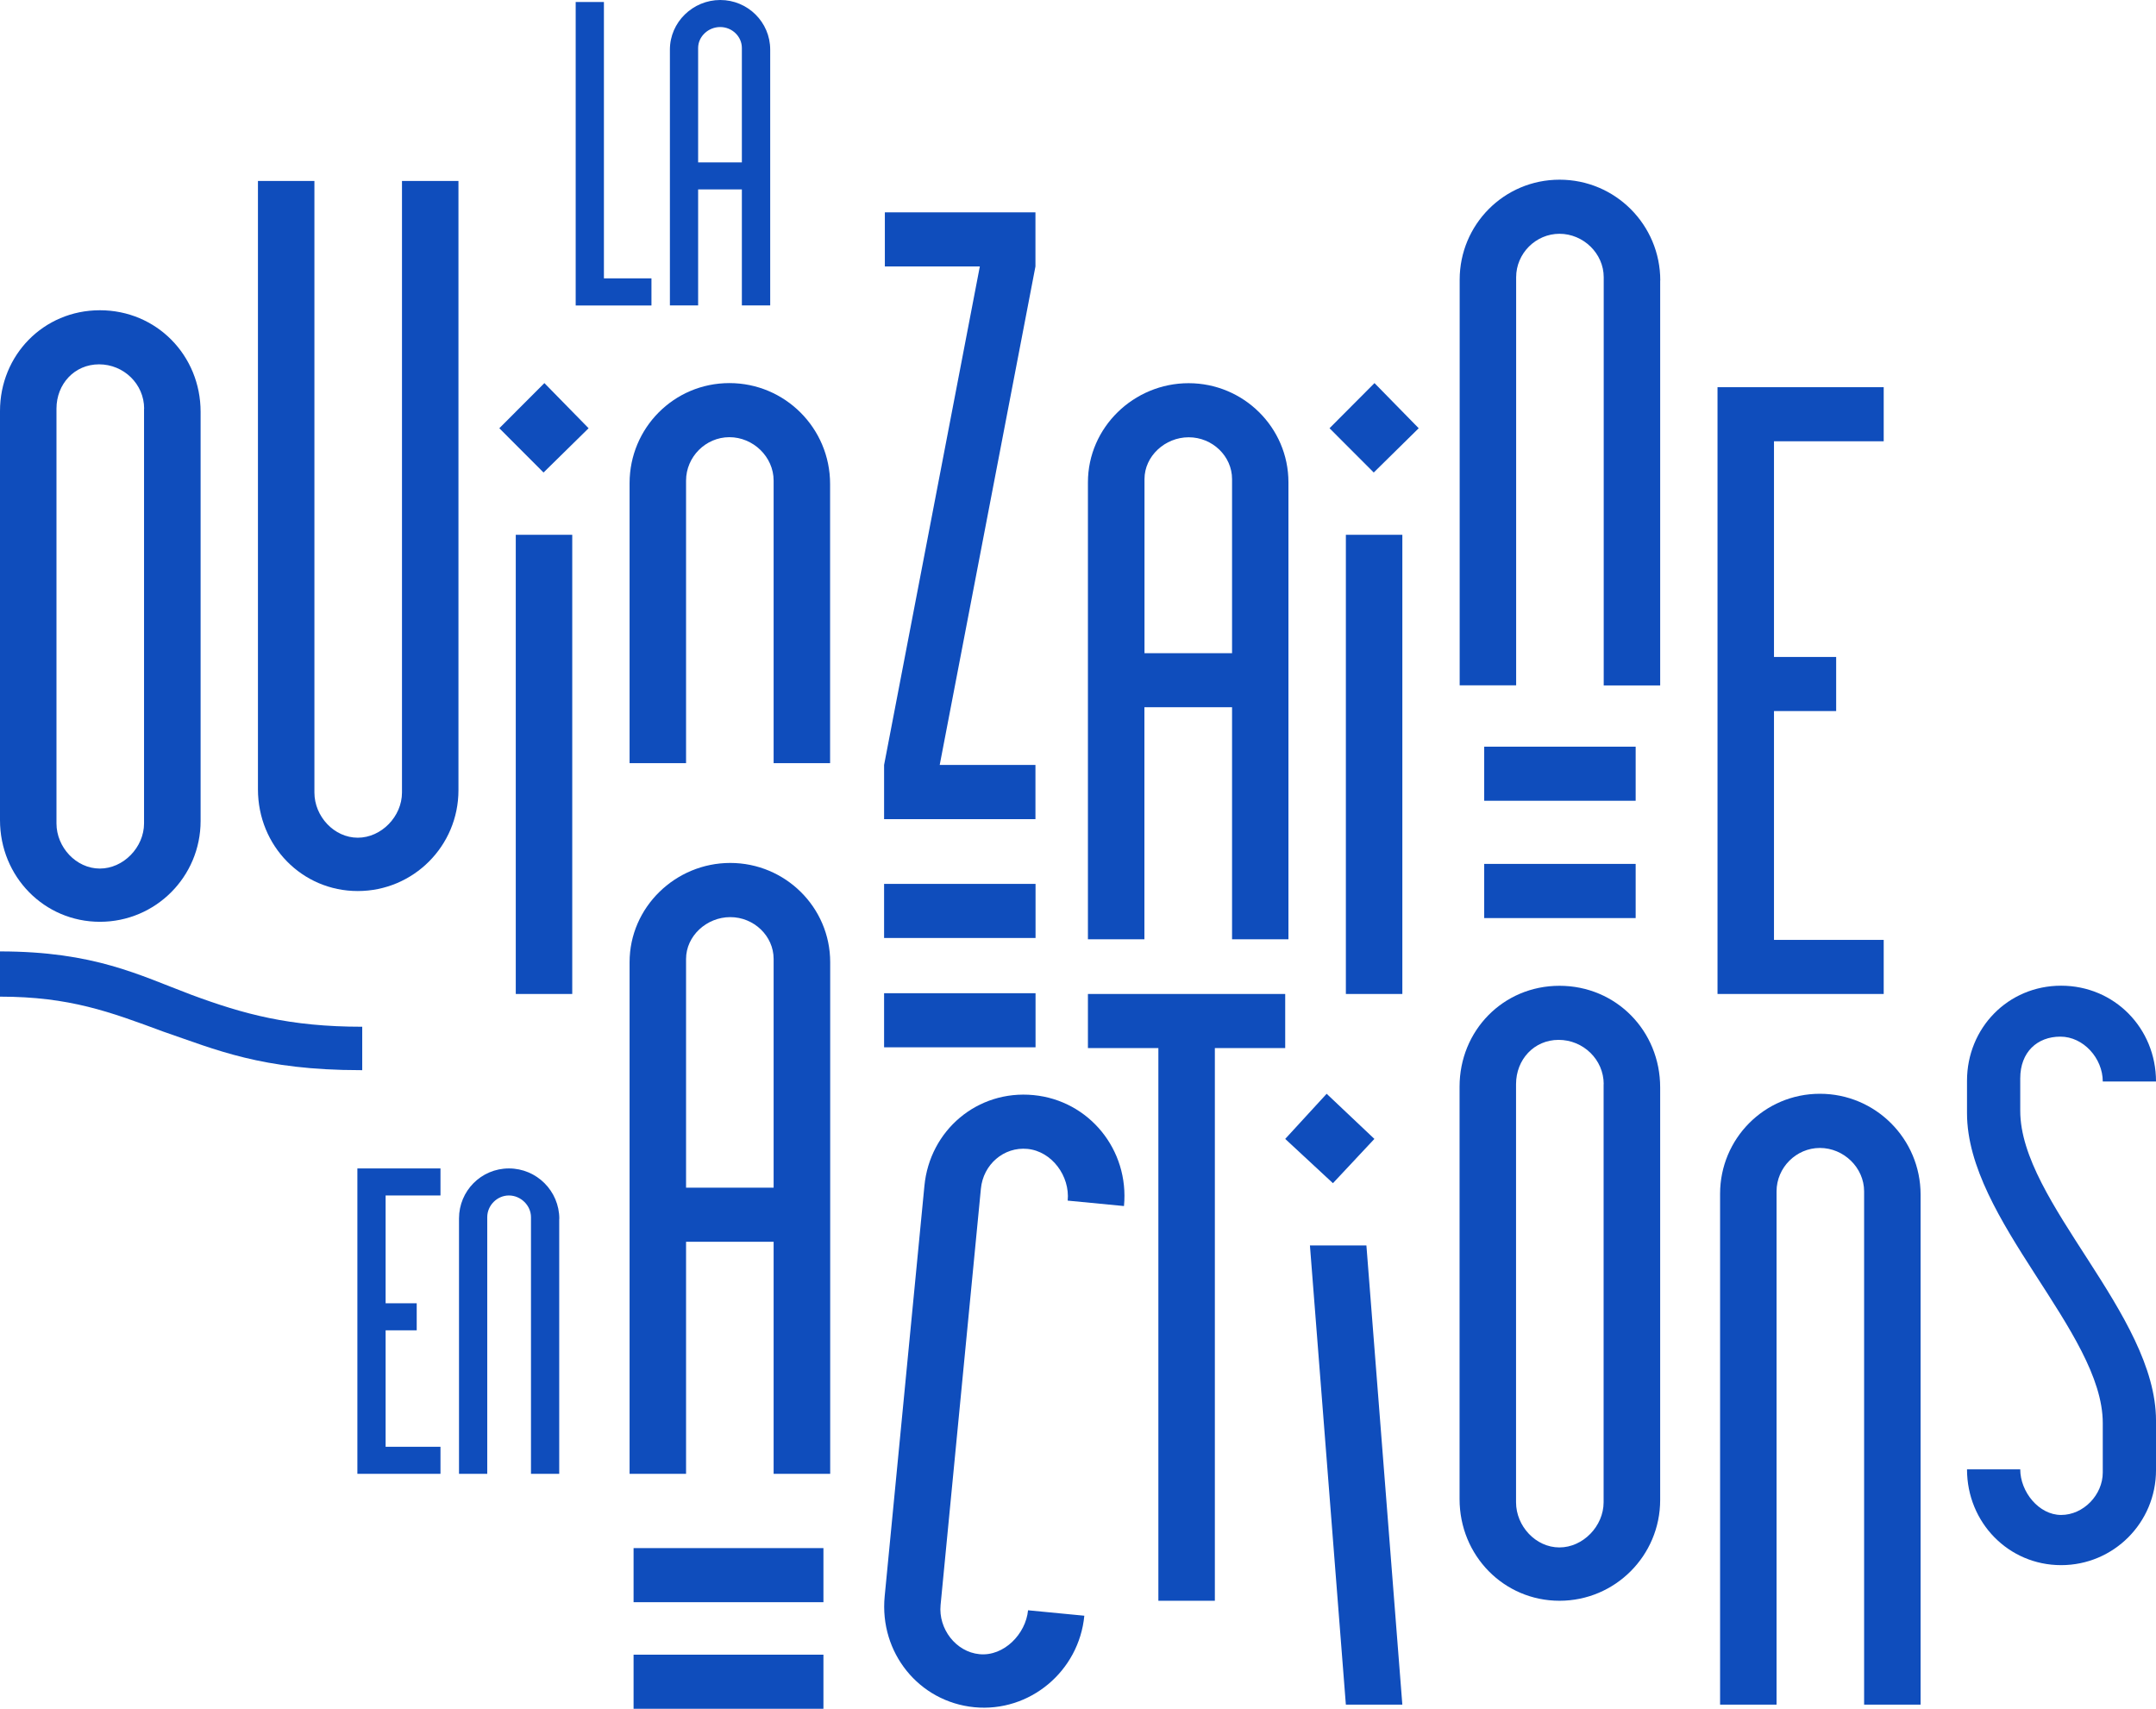 <svg width="246" height="195" viewBox="0 0 246 195" fill="none" xmlns="http://www.w3.org/2000/svg">
<g clip-path="url(#clip0_1380_224)">
<path d="M43.999 136.426V148.728H47.547V151.814H43.999V165.104H50.258V168.191H40.777V133.34H50.258V136.426H43.999Z" fill="#0F4DBC"/>
<path d="M63.807 139.089V168.191H60.585V138.904C60.585 137.556 59.413 136.426 58.068 136.426C56.723 136.426 55.595 137.556 55.595 138.904V168.191H52.373V139.045C52.373 135.904 54.901 133.34 58.068 133.34C61.236 133.34 63.818 135.915 63.818 139.099" fill="#0F4DBC"/>
<path d="M186.629 85.209H169.348V91.382H186.629V85.209Z" fill="#0F4DBC"/>
<path d="M186.629 98.587H169.348V104.77H186.629V98.587Z" fill="#0F4DBC"/>
<path d="M72.291 195H93.954V188.827H72.291V195ZM72.291 182.84H93.954V176.667H72.291V182.84Z" fill="#0F4DBC"/>
<path d="M16.446 46.631C16.446 43.827 14.113 41.578 11.304 41.578C8.494 41.578 6.444 43.827 6.444 46.631V93.968C6.444 96.685 8.689 99.119 11.39 99.119C14.091 99.119 16.435 96.685 16.435 93.968V46.631H16.446ZM22.889 93.686C22.889 100.054 17.747 105.194 11.401 105.194C5.055 105.194 0 100.054 0 93.588V46.903C0 40.545 4.947 35.405 11.401 35.405C17.856 35.405 22.889 40.556 22.889 47V93.686Z" fill="#0F4DBC"/>
<path d="M45.866 20.648H52.31V90.176C52.31 96.544 47.168 101.684 40.822 101.684C34.476 101.684 29.432 96.544 29.432 90.078V20.648H35.875V90.447C35.875 93.164 38.121 95.598 40.822 95.598C43.523 95.598 45.866 93.164 45.866 90.447V20.648Z" fill="#0F4DBC"/>
<path d="M62.017 53.923L56.973 48.87L62.115 43.718L67.159 48.87L62.017 53.923Z" fill="#0F4DBC"/>
<path d="M94.714 55.227V87.089H88.271V54.846C88.271 52.13 85.938 49.891 83.226 49.891C80.514 49.891 78.28 52.141 78.28 54.846V87.089H71.836V55.129C71.836 48.859 76.88 43.718 83.226 43.718C89.572 43.718 94.714 48.87 94.714 55.227Z" fill="#0F4DBC"/>
<path d="M100.962 24.234H118.145V30.406L107.221 87.296H118.145V93.479H100.875V87.296L111.799 30.406H100.962V24.234Z" fill="#0F4DBC"/>
<path d="M140.578 74.538V54.673C140.578 52.054 138.333 49.902 135.632 49.902C132.931 49.902 130.587 52.054 130.587 54.673V74.538H140.589H140.578ZM147.022 107.193H140.578V80.71H130.577V107.193H124.133V55.042C124.133 48.772 129.362 43.729 135.621 43.729C141.88 43.729 147.011 48.783 147.011 55.042V107.193H147.022Z" fill="#0F4DBC"/>
<path d="M156.744 53.923L151.699 48.87L156.83 43.718L161.875 48.87L156.744 53.923Z" fill="#0F4DBC"/>
<path d="M160.008 61.03H153.564V113.431H160.008V61.03Z" fill="#0F4DBC"/>
<path d="M189.427 32.015V78.222H182.984V31.634C182.984 28.918 180.651 26.679 177.939 26.679C175.227 26.679 172.993 28.928 172.993 31.634V78.211H166.549V31.917C166.549 25.646 171.593 20.506 177.95 20.506C184.307 20.506 189.438 25.657 189.438 32.015" fill="#0F4DBC"/>
<path d="M202.412 50.358V74.972H209.507V81.145H202.412V107.259H214.931V113.431H195.969V44.186H214.931V50.358H202.412Z" fill="#0F4DBC"/>
<path d="M88.271 135.535V109.432C88.271 106.813 86.025 104.661 83.324 104.661C80.623 104.661 78.28 106.813 78.28 109.432V135.535H88.271ZM94.714 168.191H88.271V141.708H78.28V168.191H71.836V109.802C71.836 103.531 77.065 98.478 83.324 98.478C89.583 98.478 94.725 103.531 94.725 109.802V168.191H94.714Z" fill="#0F4DBC"/>
<path d="M121.824 137.013C122.095 134.22 120.023 131.384 117.235 131.112C114.545 130.851 112.18 132.883 111.919 135.665L107.32 183.166C107.06 185.872 109.056 188.512 111.757 188.773C114.545 189.045 117.04 186.469 117.3 183.763L123.722 184.383C123.115 190.718 117.495 195.435 111.171 194.826C104.847 194.207 100.323 188.599 100.941 182.177L105.476 135.329C106.083 128.993 111.518 124.353 117.929 124.972C124.254 125.581 128.864 131.21 128.246 137.632L121.824 137.013Z" fill="#0F4DBC"/>
<path d="M138.615 182.677H132.171V119.604H124.133V113.431H146.642V119.604H138.615V182.677Z" fill="#0F4DBC"/>
<path d="M152.088 135.024L146.643 129.971L151.372 124.82L156.818 129.971L152.088 135.024Z" fill="#0F4DBC"/>
<path d="M182.983 123.722C182.983 120.919 180.65 118.669 177.841 118.669C175.031 118.669 172.981 120.919 172.981 123.722V171.44C172.981 174.157 175.226 176.591 177.928 176.591C180.629 176.591 182.972 174.157 182.972 171.44V123.722H182.983ZM189.426 171.168C189.426 177.526 184.284 182.677 177.938 182.677C171.592 182.677 166.537 177.526 166.537 171.071V124.005C166.537 117.637 171.484 112.497 177.938 112.497C184.393 112.497 189.426 117.637 189.426 124.103V171.168Z" fill="#0F4DBC"/>
<path d="M219.14 136.328V194.533H212.696V135.959C212.696 133.242 210.364 131.003 207.652 131.003C204.94 131.003 202.705 133.253 202.705 135.959V194.533H196.262V136.231C196.262 129.96 201.306 124.82 207.652 124.82C213.998 124.82 219.14 129.971 219.14 136.328Z" fill="#0F4DBC"/>
<path d="M65.686 0.228V34.862H74.331V31.765H68.907V0.228H65.686Z" fill="#0F4DBC"/>
<path d="M84.647 18.529V5.477C84.647 4.162 83.53 3.086 82.174 3.086C80.818 3.086 79.657 4.162 79.657 5.477V18.529H84.647ZM87.869 34.851H84.647V21.615H79.657V34.851H76.436V5.662C76.436 2.532 79.05 0 82.185 0C85.32 0 87.88 2.532 87.88 5.662V34.851H87.869Z" fill="#0F4DBC"/>
<path d="M118.156 100.869H100.875V107.041H118.156V100.869Z" fill="#0F4DBC"/>
<path d="M118.156 113.344H100.875V119.517H118.156V113.344Z" fill="#0F4DBC"/>
<path d="M239.926 162.399C239.926 151.999 224.436 139.208 224.436 127.037V123.331C224.436 117.333 229.1 112.486 235.175 112.486C241.25 112.486 246.001 117.333 246.001 123.418H239.926C239.926 120.777 237.724 118.3 235.088 118.3C232.452 118.3 230.51 120.06 230.51 123.06V126.765C230.51 137.176 246.001 149.956 246.001 162.127V167.767C246.001 173.766 241.163 178.612 235.175 178.612C229.187 178.612 224.436 173.766 224.436 167.68H230.51C230.51 170.234 232.626 172.885 235.175 172.885C237.724 172.885 239.926 170.592 239.926 168.039V162.388V162.399Z" fill="#0F4DBC"/>
<path d="M41.33 117.17V122.125H41.167C29.82 122.125 24.635 119.778 18.593 117.713C12.55 115.474 7.94 113.736 -0.012 113.736V108.574C10.76 108.574 15.902 111.29 21.793 113.507C27.824 115.746 33.053 117.17 41.319 117.17" fill="#0F4DBC"/>
<path d="M65.293 61.03H58.85V113.431H65.293V61.03Z" fill="#0F4DBC"/>
<path d="M149.463 142.131L153.563 194.533H160.007L155.907 142.131H149.463Z" fill="#0F4DBC"/>
</g>
<defs>
<clipPath id="clip0_1380_224">
<rect width="246" height="195" fill="white"/>
</clipPath>
</defs>
</svg>